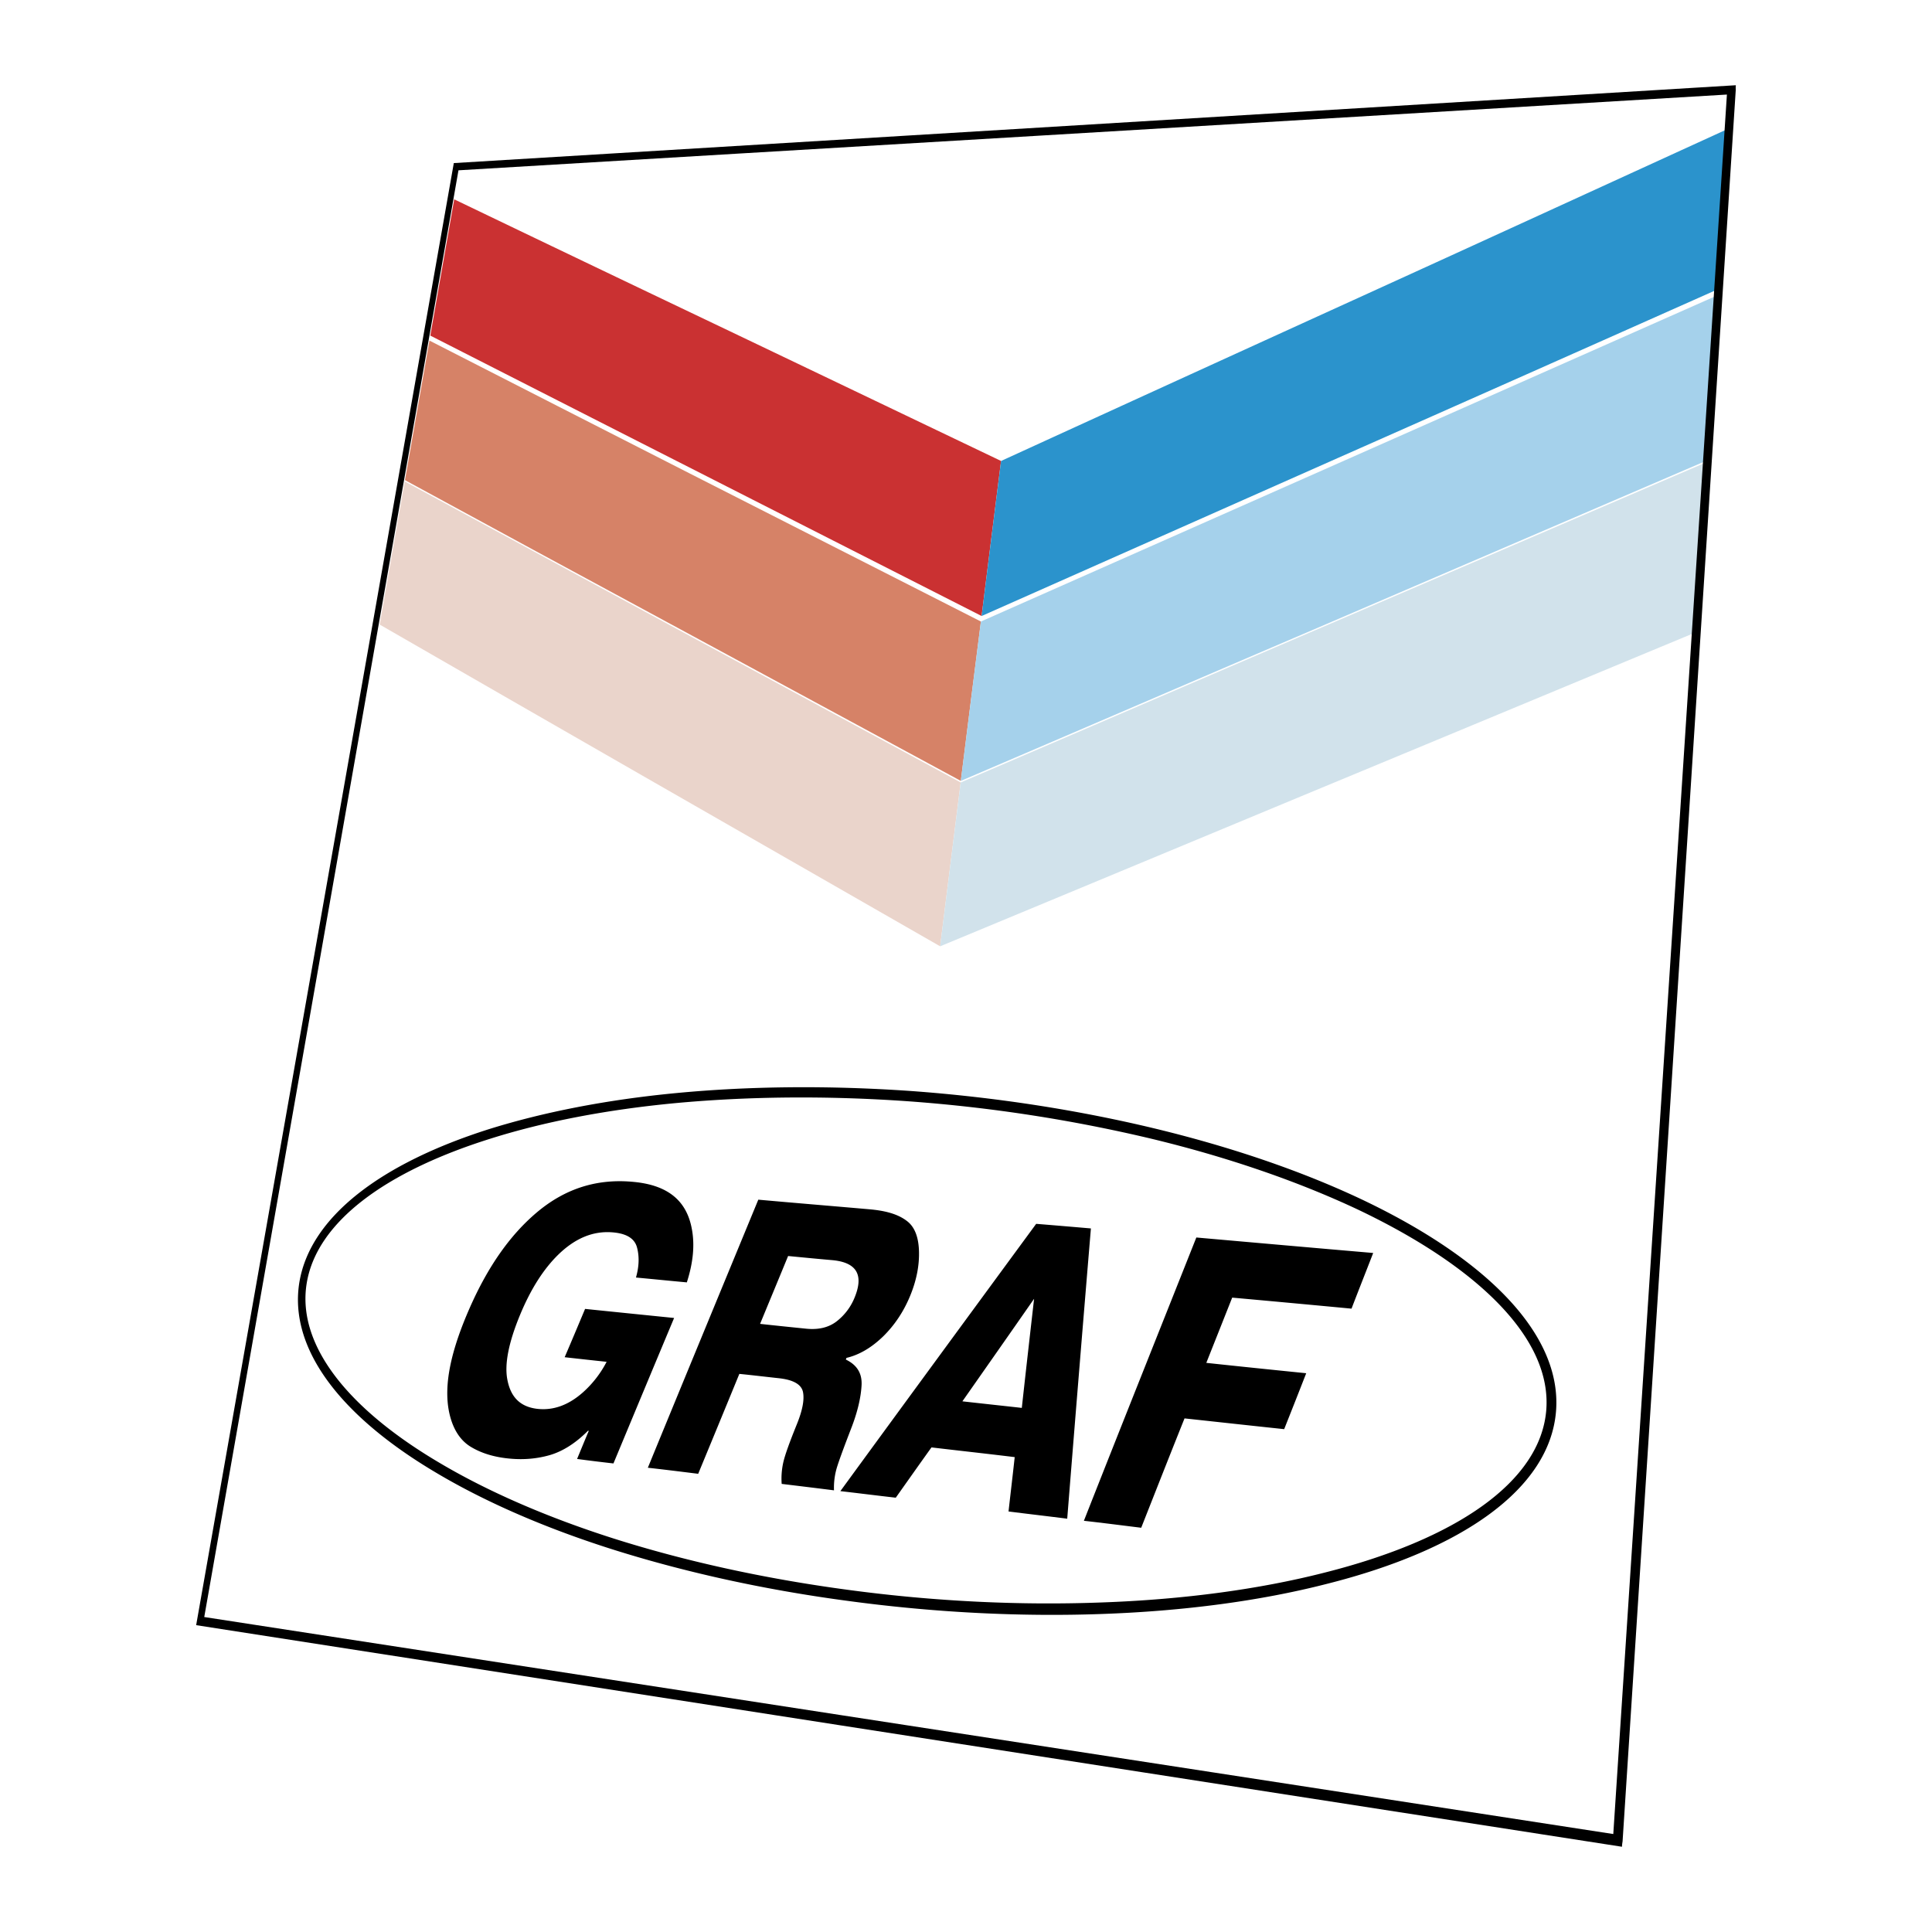 <svg xmlns="http://www.w3.org/2000/svg" width="2500" height="2500" viewBox="0 0 192.756 192.756"><g fill-rule="evenodd" clip-rule="evenodd"><path fill="#fff" fill-opacity="0" d="M0 0h192.756v192.756H0V0z"/><path d="M58.374 130.59c2.941.302 5.895.603 8.882.904-2.018 4.819-4.035 9.666-6.052 14.513a173.524 173.524 0 0 1-3.628-.446c.386-.93.766-1.86 1.166-2.803-.033 0-.045-.013-.078-.013-1.231 1.244-2.509 2.043-3.779 2.422-1.271.367-2.574.485-3.936.367-1.559-.131-2.882-.523-3.968-1.178-1.094-.656-1.867-1.86-2.201-3.615-.511-2.712.262-6.104 2.069-10.217 1.801-4.1 4.001-7.27 6.693-9.548 2.868-2.424 6.077-3.419 9.725-3.053 3.334.328 5.259 1.834 5.77 4.755.282 1.559.124 3.287-.511 5.265-1.703-.156-3.392-.327-5.075-.483.32-1.127.34-2.109.104-3s-1.035-1.389-2.41-1.506c-1.972-.17-3.779.589-5.476 2.252-1.434 1.414-2.698 3.366-3.785 5.986-1.159 2.803-1.559 4.938-1.264 6.457.328 1.729 1.264 2.698 2.954 2.908 1.637.196 3.176-.38 4.611-1.663a10.648 10.648 0 0 0 2.337-3.026 567.761 567.761 0 0 1-4.185-.458c.675-1.572 1.356-3.196 2.037-4.82zm6.261 15.848c3.687-8.985 7.368-17.892 11.021-26.746 3.642.327 7.329.629 11.049.956 1.525.131 2.875.445 3.837 1.218.786.629 1.113 1.703 1.146 3 .033 1.31-.209 2.698-.786 4.179-.675 1.728-1.618 3.13-2.771 4.27-1.159 1.126-2.39 1.859-3.674 2.16a1 1 0 0 0-.065.171c1.12.537 1.637 1.389 1.566 2.58-.066 1.179-.387 2.633-1.055 4.336-.727 1.887-1.205 3.183-1.421 3.902a7.006 7.006 0 0 0-.274 2.227c-1.749-.223-3.484-.432-5.219-.642-.053-.706 0-1.427.157-2.134.164-.733.622-2.005 1.355-3.812.55-1.361.766-2.423.616-3.208-.15-.76-.943-1.231-2.41-1.39-1.33-.144-2.625-.301-3.942-.432a3328.39 3328.39 0 0 1-4.106 9.968c-1.691-.21-3.354-.419-5.024-.603zm13.995-21.126c-.93 2.266-1.867 4.519-2.796 6.771 1.539.17 3.079.327 4.63.484 1.225.118 2.227-.131 3.006-.733a5.714 5.714 0 0 0 1.742-2.253c1.009-2.344.302-3.615-2.134-3.852-1.488-.129-2.974-.274-4.448-.417zm24.749-3.209c1.801.145 3.627.301 5.461.458a7748.444 7748.444 0 0 0-2.363 28.96c-1.951-.249-3.904-.472-5.855-.721.203-1.82.42-3.628.615-5.423-2.775-.34-5.546-.642-8.303-.969-1.205 1.677-2.384 3.354-3.563 5.017-1.853-.21-3.7-.445-5.527-.655 6.502-8.907 13.025-17.8 19.535-26.667zm-7.361 17.708c1.971.223 3.936.433 5.928.655.398-3.628.811-7.256 1.225-10.885-2.38 3.419-4.776 6.837-7.153 10.23zm24.336-3.838c3.287.354 6.607.694 9.967 1.035a791.91 791.91 0 0 1-2.199 5.579c-3.348-.354-6.66-.72-9.941-1.073-1.461 3.642-2.889 7.282-4.322 10.91-1.912-.235-3.832-.484-5.719-.694 3.74-9.496 7.5-18.899 11.219-28.265 5.791.511 11.691 1.034 17.645 1.545-.721 1.86-1.455 3.707-2.162 5.554-4.008-.38-7.982-.747-11.906-1.1-.854 2.16-1.725 4.348-2.582 6.509z"/><path d="M84.603 158.619c8.729 1.179 17.31 1.559 25.312 1.258 8.154-.289 15.711-1.31 22.227-2.974 13.041-3.288 21.566-9.024 22.131-16.241.549-7.125-6.824-14.29-18.803-19.987-5.934-2.79-12.922-5.214-20.584-7.061a152.34 152.34 0 0 0-24.178-3.732c-8.291-.59-16.149-.485-23.249.17-6.981.656-13.281 1.887-18.599 3.576-10.4 3.274-17.23 8.277-18.252 14.355-1.035 6.117 4.008 12.508 13.209 17.944 4.761 2.829 10.661 5.423 17.446 7.583 6.947 2.202 14.813 3.969 23.34 5.109zm-.131 1.088c-8.599-1.152-16.498-2.948-23.479-5.161-6.831-2.174-12.764-4.794-17.564-7.662-9.502-5.646-14.657-12.378-13.556-18.979 1.107-6.549 8.186-11.841 18.9-15.246 5.364-1.677 11.677-2.934 18.698-3.603 7.145-.681 15.03-.786 23.373-.209 8.494.615 16.727 1.911 24.264 3.72 7.729 1.859 14.756 4.27 20.721 7.086 12.385 5.867 20.008 13.412 19.418 21.113-.602 7.794-9.418 13.884-22.939 17.276-6.557 1.677-14.16 2.698-22.387 2.986-8.069.289-16.699-.13-25.449-1.321z"/><path d="M97.936 61.459c-10.019-5.095-19.692-10.007-28.985-14.735-8.973-4.558-17.655-8.985-26.019-13.242.799-4.559 1.598-9.09 2.384-13.596a9753.27 9753.27 0 0 0 25.83 12.364c9.221 4.401 18.808 8.999 28.73 13.74a8905.762 8905.762 0 0 0-1.94 15.469z" fill="#ca3132"/><path d="M95.861 77.91C85.756 72.448 75.998 67.169 66.613 62.1c-9.044-4.872-17.794-9.627-26.209-14.198.819-4.663 1.637-9.312 2.442-13.923 8.363 4.283 17.047 8.71 26.013 13.281 9.312 4.729 18.985 9.653 29.006 14.749-.67 5.252-1.337 10.57-2.004 15.901z" fill="#d68267"/><path d="M93.798 94.413c-10.21-5.854-20.053-11.5-29.517-16.922-9.116-5.227-17.938-10.309-26.405-15.181.838-4.781 1.669-9.548 2.501-14.277 8.415 4.571 17.171 9.313 26.215 14.211 9.385 5.069 19.143 10.36 29.254 15.822-.68 5.411-1.361 10.86-2.048 16.347z" fill="#ead4cb"/><path d="M97.936 61.459c11.605-5.147 23.473-10.413 35.582-15.783 12.35-5.462 25.023-11.094 37.938-16.844.348-5.357.693-10.714 1.041-16.019-12.75 5.829-25.252 11.566-37.453 17.12a21064.357 21064.357 0 0 0-35.168 16.058 8783.658 8783.658 0 0 0-1.94 15.468z" fill="#2b93cc"/><path d="M95.861 77.91c11.762-5.029 23.772-10.217 36.026-15.456 12.533-5.383 25.363-10.91 38.455-16.529.367-5.527.721-11.042 1.074-16.49-12.922 5.724-25.594 11.343-37.965 16.817-12.102 5.358-23.975 10.623-35.586 15.757-.67 5.252-1.337 10.57-2.004 15.901z" fill="#a5d1eb"/><path d="M93.798 94.413c11.899-4.938 24.054-9.993 36.464-15.154 12.699-5.265 25.693-10.674 38.973-16.189.367-5.711.734-11.369 1.102-16.988a36860.134 36860.134 0 0 1-38.463 16.516c-12.26 5.252-24.27 10.439-36.026 15.468-.682 5.411-1.363 10.86-2.05 16.347z" fill="#d1e2eb"/><path d="M45.276 16.271c18.461-1.113 37.971-2.305 58.542-3.55 21.773-1.323 44.854-2.724 69.365-4.217-.012.157-.02.314-.006.458-1.67 25.842-3.412 52.85-5.24 81.128-1.918 29.68-3.936 60.866-6.051 93.611-.039.196-.053.38-.064.55-27.787-4.31-53.721-8.343-77.986-12.116-22.745-3.536-44.146-6.862-64.265-9.993 4.729-26.812 9.273-52.574 13.622-77.278 4.185-23.746 8.213-46.589 12.083-68.593zm.466.721c-3.826 21.781-7.794 44.388-11.926 67.886-4.302 24.454-8.783 49.93-13.438 76.453 19.935 3.064 41.088 6.325 63.584 9.797 23.977 3.693 49.582 7.623 76.996 11.854 2.123-32.496 4.146-63.459 6.078-92.917 1.84-28.082 3.588-54.959 5.258-80.631-24.217 1.441-47.041 2.816-68.58 4.1-20.369 1.218-39.669 2.357-57.972 3.458z"/></g></svg>
